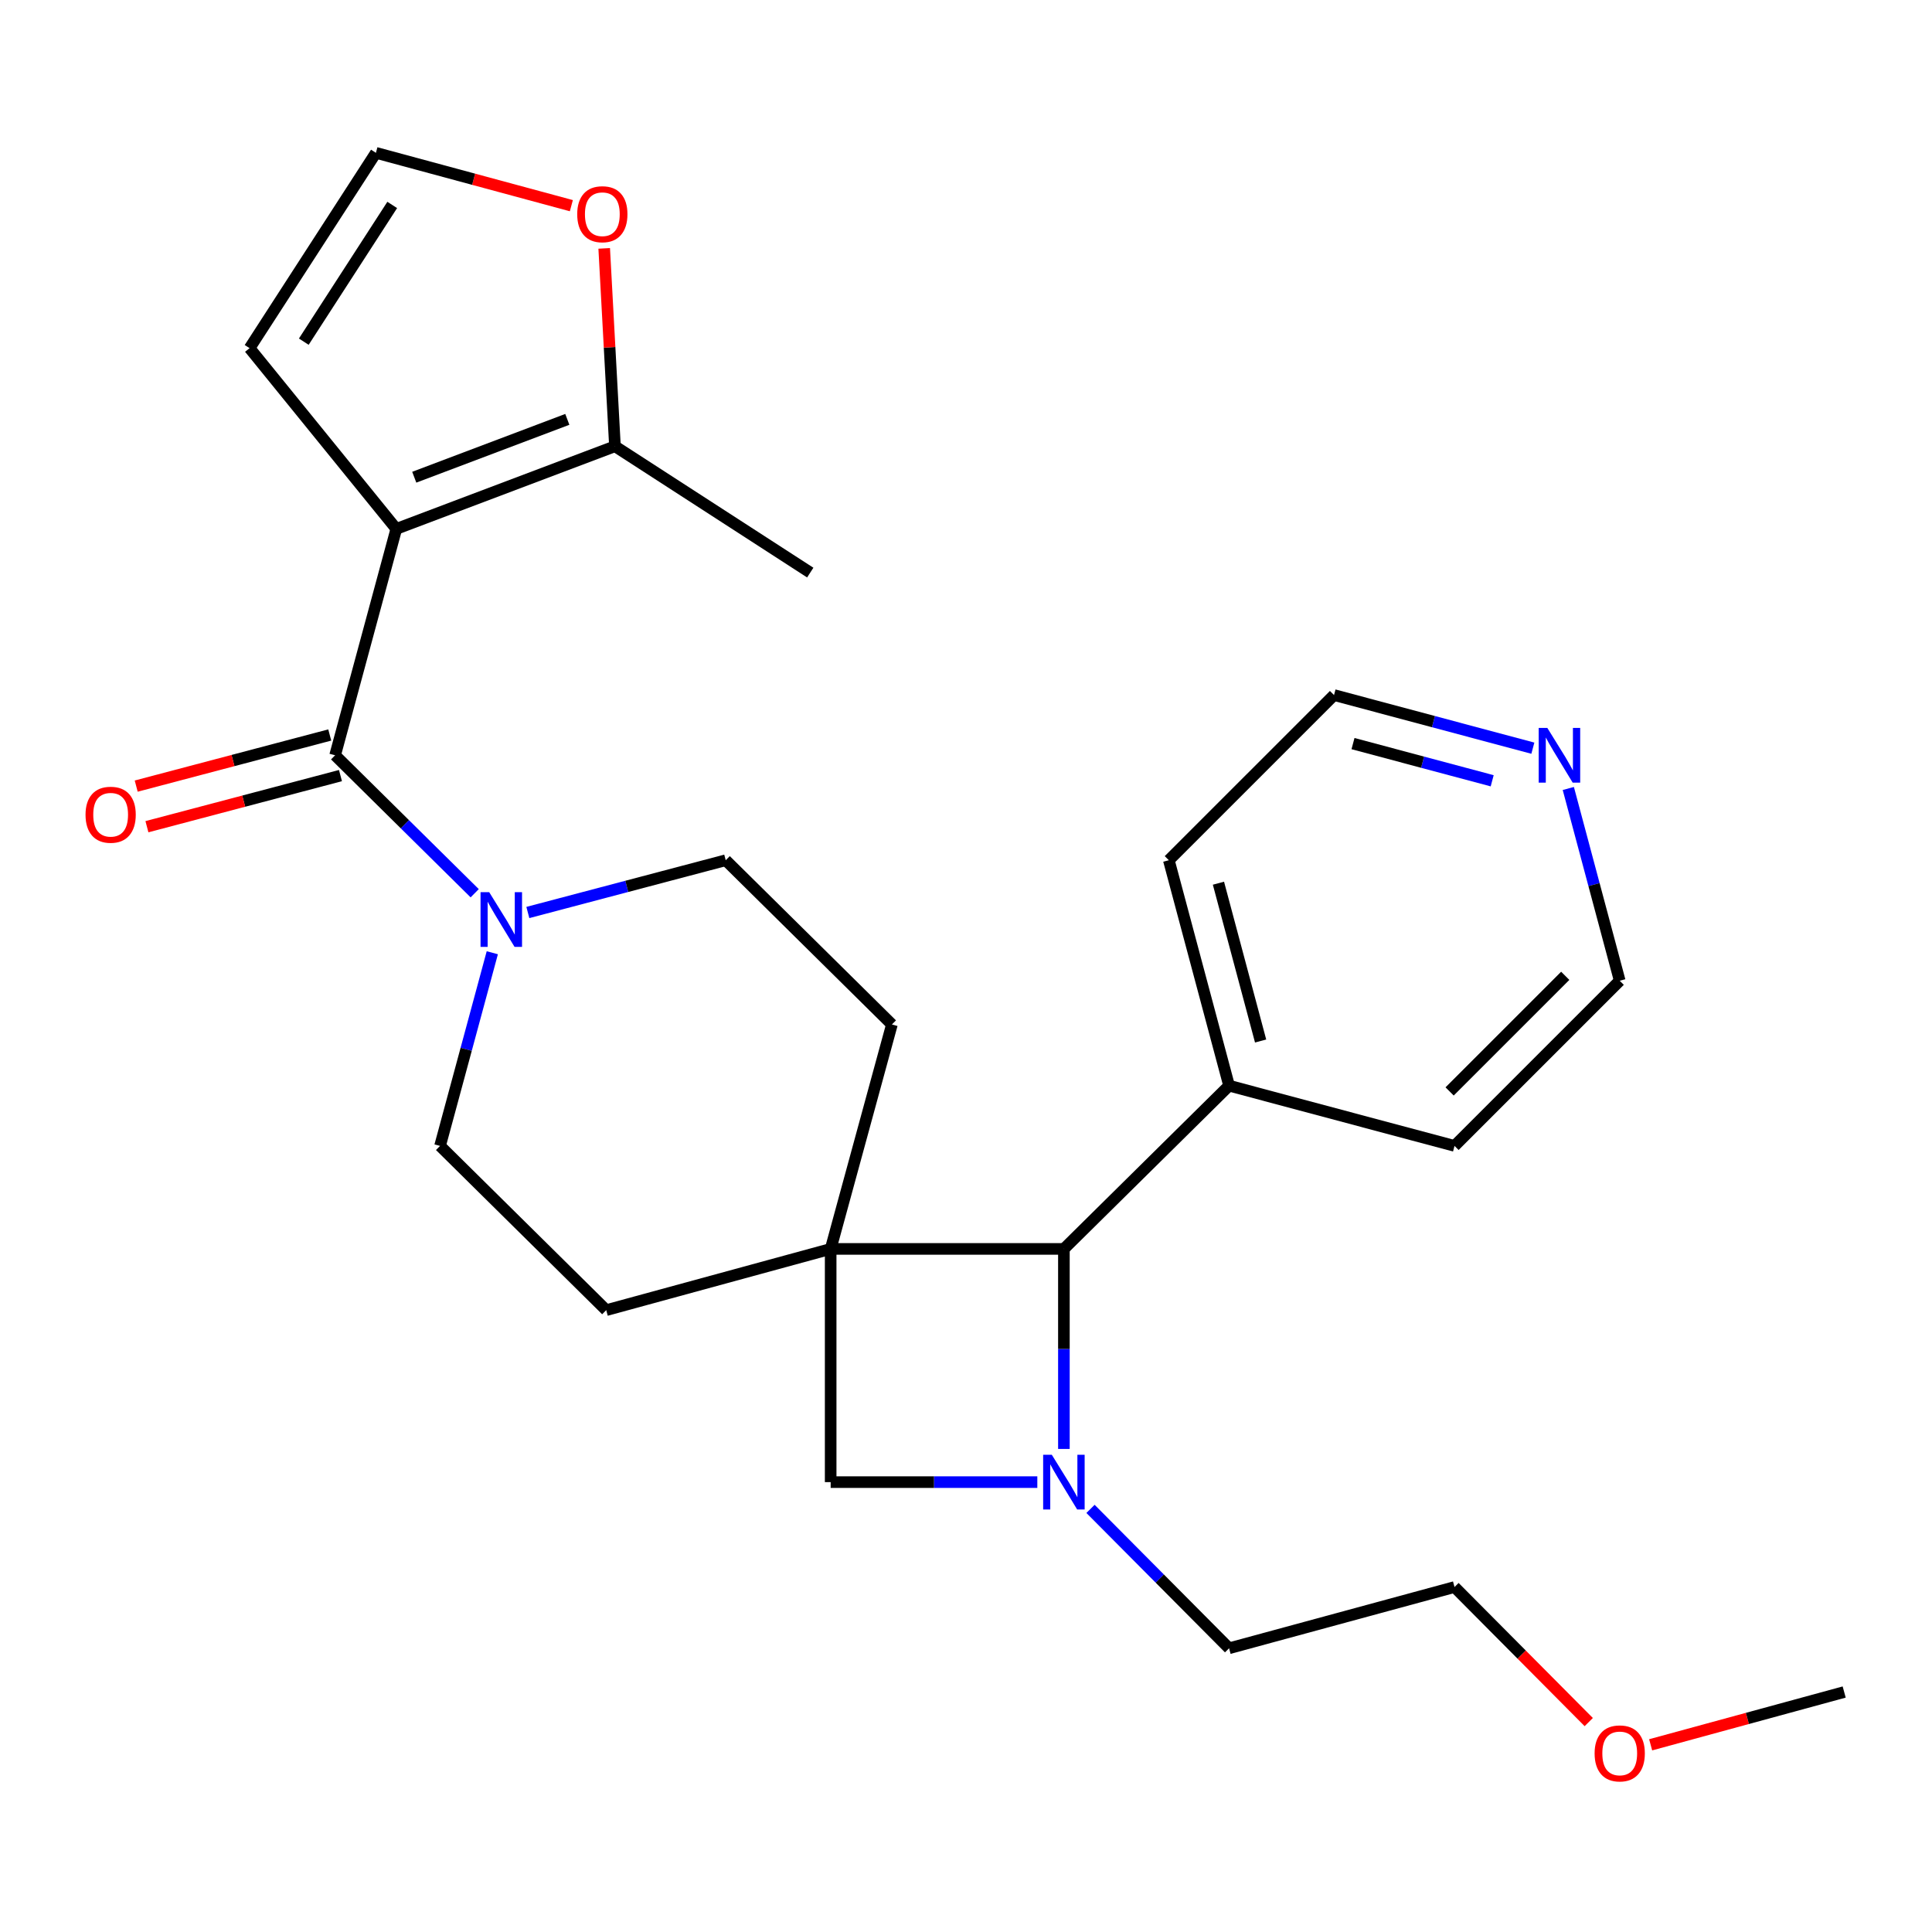 <?xml version='1.0' encoding='iso-8859-1'?>
<svg version='1.1' baseProfile='full'
              xmlns='http://www.w3.org/2000/svg'
                      xmlns:rdkit='http://www.rdkit.org/xml'
                      xmlns:xlink='http://www.w3.org/1999/xlink'
                  xml:space='preserve'
width='1000px' height='1000px' viewBox='0 0 1000 1000'>
<!-- END OF HEADER -->
<rect style='opacity:1.0;fill:#FFFFFF;stroke:none' width='1000' height='1000' x='0' y='0'> </rect>
<path class='bond-1' d='M 205.126,273.755 L 173.451,390.938' style='fill:none;fill-rule:evenodd;stroke:#000000;stroke-width:6px;stroke-linecap:butt;stroke-linejoin:miter;stroke-opacity:1' />
<path class='bond-6' d='M 205.126,273.755 L 318.3,230.983' style='fill:none;fill-rule:evenodd;stroke:#000000;stroke-width:6px;stroke-linecap:butt;stroke-linejoin:miter;stroke-opacity:1' />
<path class='bond-6' d='M 214.418,247.007 L 293.639,217.066' style='fill:none;fill-rule:evenodd;stroke:#000000;stroke-width:6px;stroke-linecap:butt;stroke-linejoin:miter;stroke-opacity:1' />
<path class='bond-7' d='M 205.126,273.755 L 129.182,180.205' style='fill:none;fill-rule:evenodd;stroke:#000000;stroke-width:6px;stroke-linecap:butt;stroke-linejoin:miter;stroke-opacity:1' />
<path class='bond-0' d='M 429.952,646.436 L 313.783,678.135' style='fill:none;fill-rule:evenodd;stroke:#000000;stroke-width:6px;stroke-linecap:butt;stroke-linejoin:miter;stroke-opacity:1' />
<path class='bond-4' d='M 429.952,646.436 L 550.673,646.436' style='fill:none;fill-rule:evenodd;stroke:#000000;stroke-width:6px;stroke-linecap:butt;stroke-linejoin:miter;stroke-opacity:1' />
<path class='bond-5' d='M 429.952,646.436 L 429.952,767.145' style='fill:none;fill-rule:evenodd;stroke:#000000;stroke-width:6px;stroke-linecap:butt;stroke-linejoin:miter;stroke-opacity:1' />
<path class='bond-27' d='M 429.952,646.436 L 461.651,530.268' style='fill:none;fill-rule:evenodd;stroke:#000000;stroke-width:6px;stroke-linecap:butt;stroke-linejoin:miter;stroke-opacity:1' />
<path class='bond-3' d='M 173.451,390.938 L 209.577,426.638' style='fill:none;fill-rule:evenodd;stroke:#000000;stroke-width:6px;stroke-linecap:butt;stroke-linejoin:miter;stroke-opacity:1' />
<path class='bond-3' d='M 209.577,426.638 L 245.703,462.338' style='fill:none;fill-rule:evenodd;stroke:#0000FF;stroke-width:6px;stroke-linecap:butt;stroke-linejoin:miter;stroke-opacity:1' />
<path class='bond-12' d='M 170.676,380.43 L 120.588,393.659' style='fill:none;fill-rule:evenodd;stroke:#000000;stroke-width:6px;stroke-linecap:butt;stroke-linejoin:miter;stroke-opacity:1' />
<path class='bond-12' d='M 120.588,393.659 L 70.5,406.888' style='fill:none;fill-rule:evenodd;stroke:#FF0000;stroke-width:6px;stroke-linecap:butt;stroke-linejoin:miter;stroke-opacity:1' />
<path class='bond-12' d='M 176.227,401.446 L 126.138,414.675' style='fill:none;fill-rule:evenodd;stroke:#000000;stroke-width:6px;stroke-linecap:butt;stroke-linejoin:miter;stroke-opacity:1' />
<path class='bond-12' d='M 126.138,414.675 L 76.05,427.904' style='fill:none;fill-rule:evenodd;stroke:#FF0000;stroke-width:6px;stroke-linecap:butt;stroke-linejoin:miter;stroke-opacity:1' />
<path class='bond-2' d='M 536.915,767.145 L 483.433,767.145' style='fill:none;fill-rule:evenodd;stroke:#0000FF;stroke-width:6px;stroke-linecap:butt;stroke-linejoin:miter;stroke-opacity:1' />
<path class='bond-2' d='M 483.433,767.145 L 429.952,767.145' style='fill:none;fill-rule:evenodd;stroke:#000000;stroke-width:6px;stroke-linecap:butt;stroke-linejoin:miter;stroke-opacity:1' />
<path class='bond-17' d='M 564.445,780.999 L 600.307,817.074' style='fill:none;fill-rule:evenodd;stroke:#0000FF;stroke-width:6px;stroke-linecap:butt;stroke-linejoin:miter;stroke-opacity:1' />
<path class='bond-17' d='M 600.307,817.074 L 636.169,853.149' style='fill:none;fill-rule:evenodd;stroke:#000000;stroke-width:6px;stroke-linecap:butt;stroke-linejoin:miter;stroke-opacity:1' />
<path class='bond-28' d='M 550.673,749.968 L 550.673,698.202' style='fill:none;fill-rule:evenodd;stroke:#0000FF;stroke-width:6px;stroke-linecap:butt;stroke-linejoin:miter;stroke-opacity:1' />
<path class='bond-28' d='M 550.673,698.202 L 550.673,646.436' style='fill:none;fill-rule:evenodd;stroke:#000000;stroke-width:6px;stroke-linecap:butt;stroke-linejoin:miter;stroke-opacity:1' />
<path class='bond-13' d='M 273.211,472.309 L 324.423,458.782' style='fill:none;fill-rule:evenodd;stroke:#0000FF;stroke-width:6px;stroke-linecap:butt;stroke-linejoin:miter;stroke-opacity:1' />
<path class='bond-13' d='M 324.423,458.782 L 375.635,445.255' style='fill:none;fill-rule:evenodd;stroke:#000000;stroke-width:6px;stroke-linecap:butt;stroke-linejoin:miter;stroke-opacity:1' />
<path class='bond-14' d='M 254.815,493.134 L 241.292,543.128' style='fill:none;fill-rule:evenodd;stroke:#0000FF;stroke-width:6px;stroke-linecap:butt;stroke-linejoin:miter;stroke-opacity:1' />
<path class='bond-14' d='M 241.292,543.128 L 227.768,593.122' style='fill:none;fill-rule:evenodd;stroke:#000000;stroke-width:6px;stroke-linecap:butt;stroke-linejoin:miter;stroke-opacity:1' />
<path class='bond-16' d='M 550.673,646.436 L 636.169,561.943' style='fill:none;fill-rule:evenodd;stroke:#000000;stroke-width:6px;stroke-linecap:butt;stroke-linejoin:miter;stroke-opacity:1' />
<path class='bond-8' d='M 318.3,230.983 L 315.516,179.773' style='fill:none;fill-rule:evenodd;stroke:#000000;stroke-width:6px;stroke-linecap:butt;stroke-linejoin:miter;stroke-opacity:1' />
<path class='bond-8' d='M 315.516,179.773 L 312.733,128.563' style='fill:none;fill-rule:evenodd;stroke:#FF0000;stroke-width:6px;stroke-linecap:butt;stroke-linejoin:miter;stroke-opacity:1' />
<path class='bond-18' d='M 318.3,230.983 L 419.386,296.373' style='fill:none;fill-rule:evenodd;stroke:#000000;stroke-width:6px;stroke-linecap:butt;stroke-linejoin:miter;stroke-opacity:1' />
<path class='bond-11' d='M 129.182,180.205 L 194.572,79.107' style='fill:none;fill-rule:evenodd;stroke:#000000;stroke-width:6px;stroke-linecap:butt;stroke-linejoin:miter;stroke-opacity:1' />
<path class='bond-11' d='M 157.242,176.845 L 203.015,106.076' style='fill:none;fill-rule:evenodd;stroke:#000000;stroke-width:6px;stroke-linecap:butt;stroke-linejoin:miter;stroke-opacity:1' />
<path class='bond-26' d='M 295.732,106.458 L 245.152,92.782' style='fill:none;fill-rule:evenodd;stroke:#FF0000;stroke-width:6px;stroke-linecap:butt;stroke-linejoin:miter;stroke-opacity:1' />
<path class='bond-26' d='M 245.152,92.782 L 194.572,79.107' style='fill:none;fill-rule:evenodd;stroke:#000000;stroke-width:6px;stroke-linecap:butt;stroke-linejoin:miter;stroke-opacity:1' />
<path class='bond-9' d='M 313.783,678.135 L 227.768,593.122' style='fill:none;fill-rule:evenodd;stroke:#000000;stroke-width:6px;stroke-linecap:butt;stroke-linejoin:miter;stroke-opacity:1' />
<path class='bond-10' d='M 461.651,530.268 L 375.635,445.255' style='fill:none;fill-rule:evenodd;stroke:#000000;stroke-width:6px;stroke-linecap:butt;stroke-linejoin:miter;stroke-opacity:1' />
<path class='bond-15' d='M 793.402,387.261 L 741.944,373.51' style='fill:none;fill-rule:evenodd;stroke:#0000FF;stroke-width:6px;stroke-linecap:butt;stroke-linejoin:miter;stroke-opacity:1' />
<path class='bond-15' d='M 741.944,373.51 L 690.486,359.759' style='fill:none;fill-rule:evenodd;stroke:#000000;stroke-width:6px;stroke-linecap:butt;stroke-linejoin:miter;stroke-opacity:1' />
<path class='bond-15' d='M 772.353,404.135 L 736.332,394.509' style='fill:none;fill-rule:evenodd;stroke:#0000FF;stroke-width:6px;stroke-linecap:butt;stroke-linejoin:miter;stroke-opacity:1' />
<path class='bond-15' d='M 736.332,394.509 L 700.311,384.883' style='fill:none;fill-rule:evenodd;stroke:#000000;stroke-width:6px;stroke-linecap:butt;stroke-linejoin:miter;stroke-opacity:1' />
<path class='bond-29' d='M 811.755,408.118 L 825.06,457.872' style='fill:none;fill-rule:evenodd;stroke:#0000FF;stroke-width:6px;stroke-linecap:butt;stroke-linejoin:miter;stroke-opacity:1' />
<path class='bond-29' d='M 825.06,457.872 L 838.365,507.626' style='fill:none;fill-rule:evenodd;stroke:#000000;stroke-width:6px;stroke-linecap:butt;stroke-linejoin:miter;stroke-opacity:1' />
<path class='bond-22' d='M 636.169,561.943 L 752.857,593.122' style='fill:none;fill-rule:evenodd;stroke:#000000;stroke-width:6px;stroke-linecap:butt;stroke-linejoin:miter;stroke-opacity:1' />
<path class='bond-23' d='M 636.169,561.943 L 604.989,445.255' style='fill:none;fill-rule:evenodd;stroke:#000000;stroke-width:6px;stroke-linecap:butt;stroke-linejoin:miter;stroke-opacity:1' />
<path class='bond-23' d='M 652.492,538.828 L 630.666,457.147' style='fill:none;fill-rule:evenodd;stroke:#000000;stroke-width:6px;stroke-linecap:butt;stroke-linejoin:miter;stroke-opacity:1' />
<path class='bond-24' d='M 636.169,853.149 L 752.857,821.45' style='fill:none;fill-rule:evenodd;stroke:#000000;stroke-width:6px;stroke-linecap:butt;stroke-linejoin:miter;stroke-opacity:1' />
<path class='bond-19' d='M 822.333,891.348 L 787.595,856.399' style='fill:none;fill-rule:evenodd;stroke:#FF0000;stroke-width:6px;stroke-linecap:butt;stroke-linejoin:miter;stroke-opacity:1' />
<path class='bond-19' d='M 787.595,856.399 L 752.857,821.45' style='fill:none;fill-rule:evenodd;stroke:#000000;stroke-width:6px;stroke-linecap:butt;stroke-linejoin:miter;stroke-opacity:1' />
<path class='bond-25' d='M 854.376,903.111 L 904.46,889.451' style='fill:none;fill-rule:evenodd;stroke:#FF0000;stroke-width:6px;stroke-linecap:butt;stroke-linejoin:miter;stroke-opacity:1' />
<path class='bond-25' d='M 904.46,889.451 L 954.545,875.791' style='fill:none;fill-rule:evenodd;stroke:#000000;stroke-width:6px;stroke-linecap:butt;stroke-linejoin:miter;stroke-opacity:1' />
<path class='bond-20' d='M 838.365,507.626 L 752.857,593.122' style='fill:none;fill-rule:evenodd;stroke:#000000;stroke-width:6px;stroke-linecap:butt;stroke-linejoin:miter;stroke-opacity:1' />
<path class='bond-20' d='M 810.17,505.079 L 750.314,564.927' style='fill:none;fill-rule:evenodd;stroke:#000000;stroke-width:6px;stroke-linecap:butt;stroke-linejoin:miter;stroke-opacity:1' />
<path class='bond-21' d='M 690.486,359.759 L 604.989,445.255' style='fill:none;fill-rule:evenodd;stroke:#000000;stroke-width:6px;stroke-linecap:butt;stroke-linejoin:miter;stroke-opacity:1' />
<path  class='atom-3' d='M 544.413 752.985
L 553.693 767.985
Q 554.613 769.465, 556.093 772.145
Q 557.573 774.825, 557.653 774.985
L 557.653 752.985
L 561.413 752.985
L 561.413 781.305
L 557.533 781.305
L 547.573 764.905
Q 546.413 762.985, 545.173 760.785
Q 543.973 758.585, 543.613 757.905
L 543.613 781.305
L 539.933 781.305
L 539.933 752.985
L 544.413 752.985
' fill='#0000FF'/>
<path  class='atom-4' d='M 253.207 461.779
L 262.487 476.779
Q 263.407 478.259, 264.887 480.939
Q 266.367 483.619, 266.447 483.779
L 266.447 461.779
L 270.207 461.779
L 270.207 490.099
L 266.327 490.099
L 256.367 473.699
Q 255.207 471.779, 253.967 469.579
Q 252.767 467.379, 252.407 466.699
L 252.407 490.099
L 248.727 490.099
L 248.727 461.779
L 253.207 461.779
' fill='#0000FF'/>
<path  class='atom-9' d='M 298.767 110.873
Q 298.767 104.073, 302.127 100.273
Q 305.487 96.473, 311.767 96.473
Q 318.047 96.473, 321.407 100.273
Q 324.767 104.073, 324.767 110.873
Q 324.767 117.753, 321.367 121.673
Q 317.967 125.553, 311.767 125.553
Q 305.527 125.553, 302.127 121.673
Q 298.767 117.793, 298.767 110.873
M 311.767 122.353
Q 316.087 122.353, 318.407 119.473
Q 320.767 116.553, 320.767 110.873
Q 320.767 105.313, 318.407 102.513
Q 316.087 99.673, 311.767 99.673
Q 307.447 99.673, 305.087 102.473
Q 302.767 105.273, 302.767 110.873
Q 302.767 116.593, 305.087 119.473
Q 307.447 122.353, 311.767 122.353
' fill='#FF0000'/>
<path  class='atom-13' d='M 44.271 421.703
Q 44.271 414.903, 47.631 411.103
Q 50.991 407.303, 57.271 407.303
Q 63.551 407.303, 66.911 411.103
Q 70.271 414.903, 70.271 421.703
Q 70.271 428.583, 66.871 432.503
Q 63.471 436.383, 57.271 436.383
Q 51.031 436.383, 47.631 432.503
Q 44.271 428.623, 44.271 421.703
M 57.271 433.183
Q 61.591 433.183, 63.911 430.303
Q 66.271 427.383, 66.271 421.703
Q 66.271 416.143, 63.911 413.343
Q 61.591 410.503, 57.271 410.503
Q 52.951 410.503, 50.591 413.303
Q 48.271 416.103, 48.271 421.703
Q 48.271 427.423, 50.591 430.303
Q 52.951 433.183, 57.271 433.183
' fill='#FF0000'/>
<path  class='atom-16' d='M 800.901 376.778
L 810.181 391.778
Q 811.101 393.258, 812.581 395.938
Q 814.061 398.618, 814.141 398.778
L 814.141 376.778
L 817.901 376.778
L 817.901 405.098
L 814.021 405.098
L 804.061 388.698
Q 802.901 386.778, 801.661 384.578
Q 800.461 382.378, 800.101 381.698
L 800.101 405.098
L 796.421 405.098
L 796.421 376.778
L 800.901 376.778
' fill='#0000FF'/>
<path  class='atom-20' d='M 825.365 907.557
Q 825.365 900.757, 828.725 896.957
Q 832.085 893.157, 838.365 893.157
Q 844.645 893.157, 848.005 896.957
Q 851.365 900.757, 851.365 907.557
Q 851.365 914.437, 847.965 918.357
Q 844.565 922.237, 838.365 922.237
Q 832.125 922.237, 828.725 918.357
Q 825.365 914.477, 825.365 907.557
M 838.365 919.037
Q 842.685 919.037, 845.005 916.157
Q 847.365 913.237, 847.365 907.557
Q 847.365 901.997, 845.005 899.197
Q 842.685 896.357, 838.365 896.357
Q 834.045 896.357, 831.685 899.157
Q 829.365 901.957, 829.365 907.557
Q 829.365 913.277, 831.685 916.157
Q 834.045 919.037, 838.365 919.037
' fill='#FF0000'/>
</svg>
